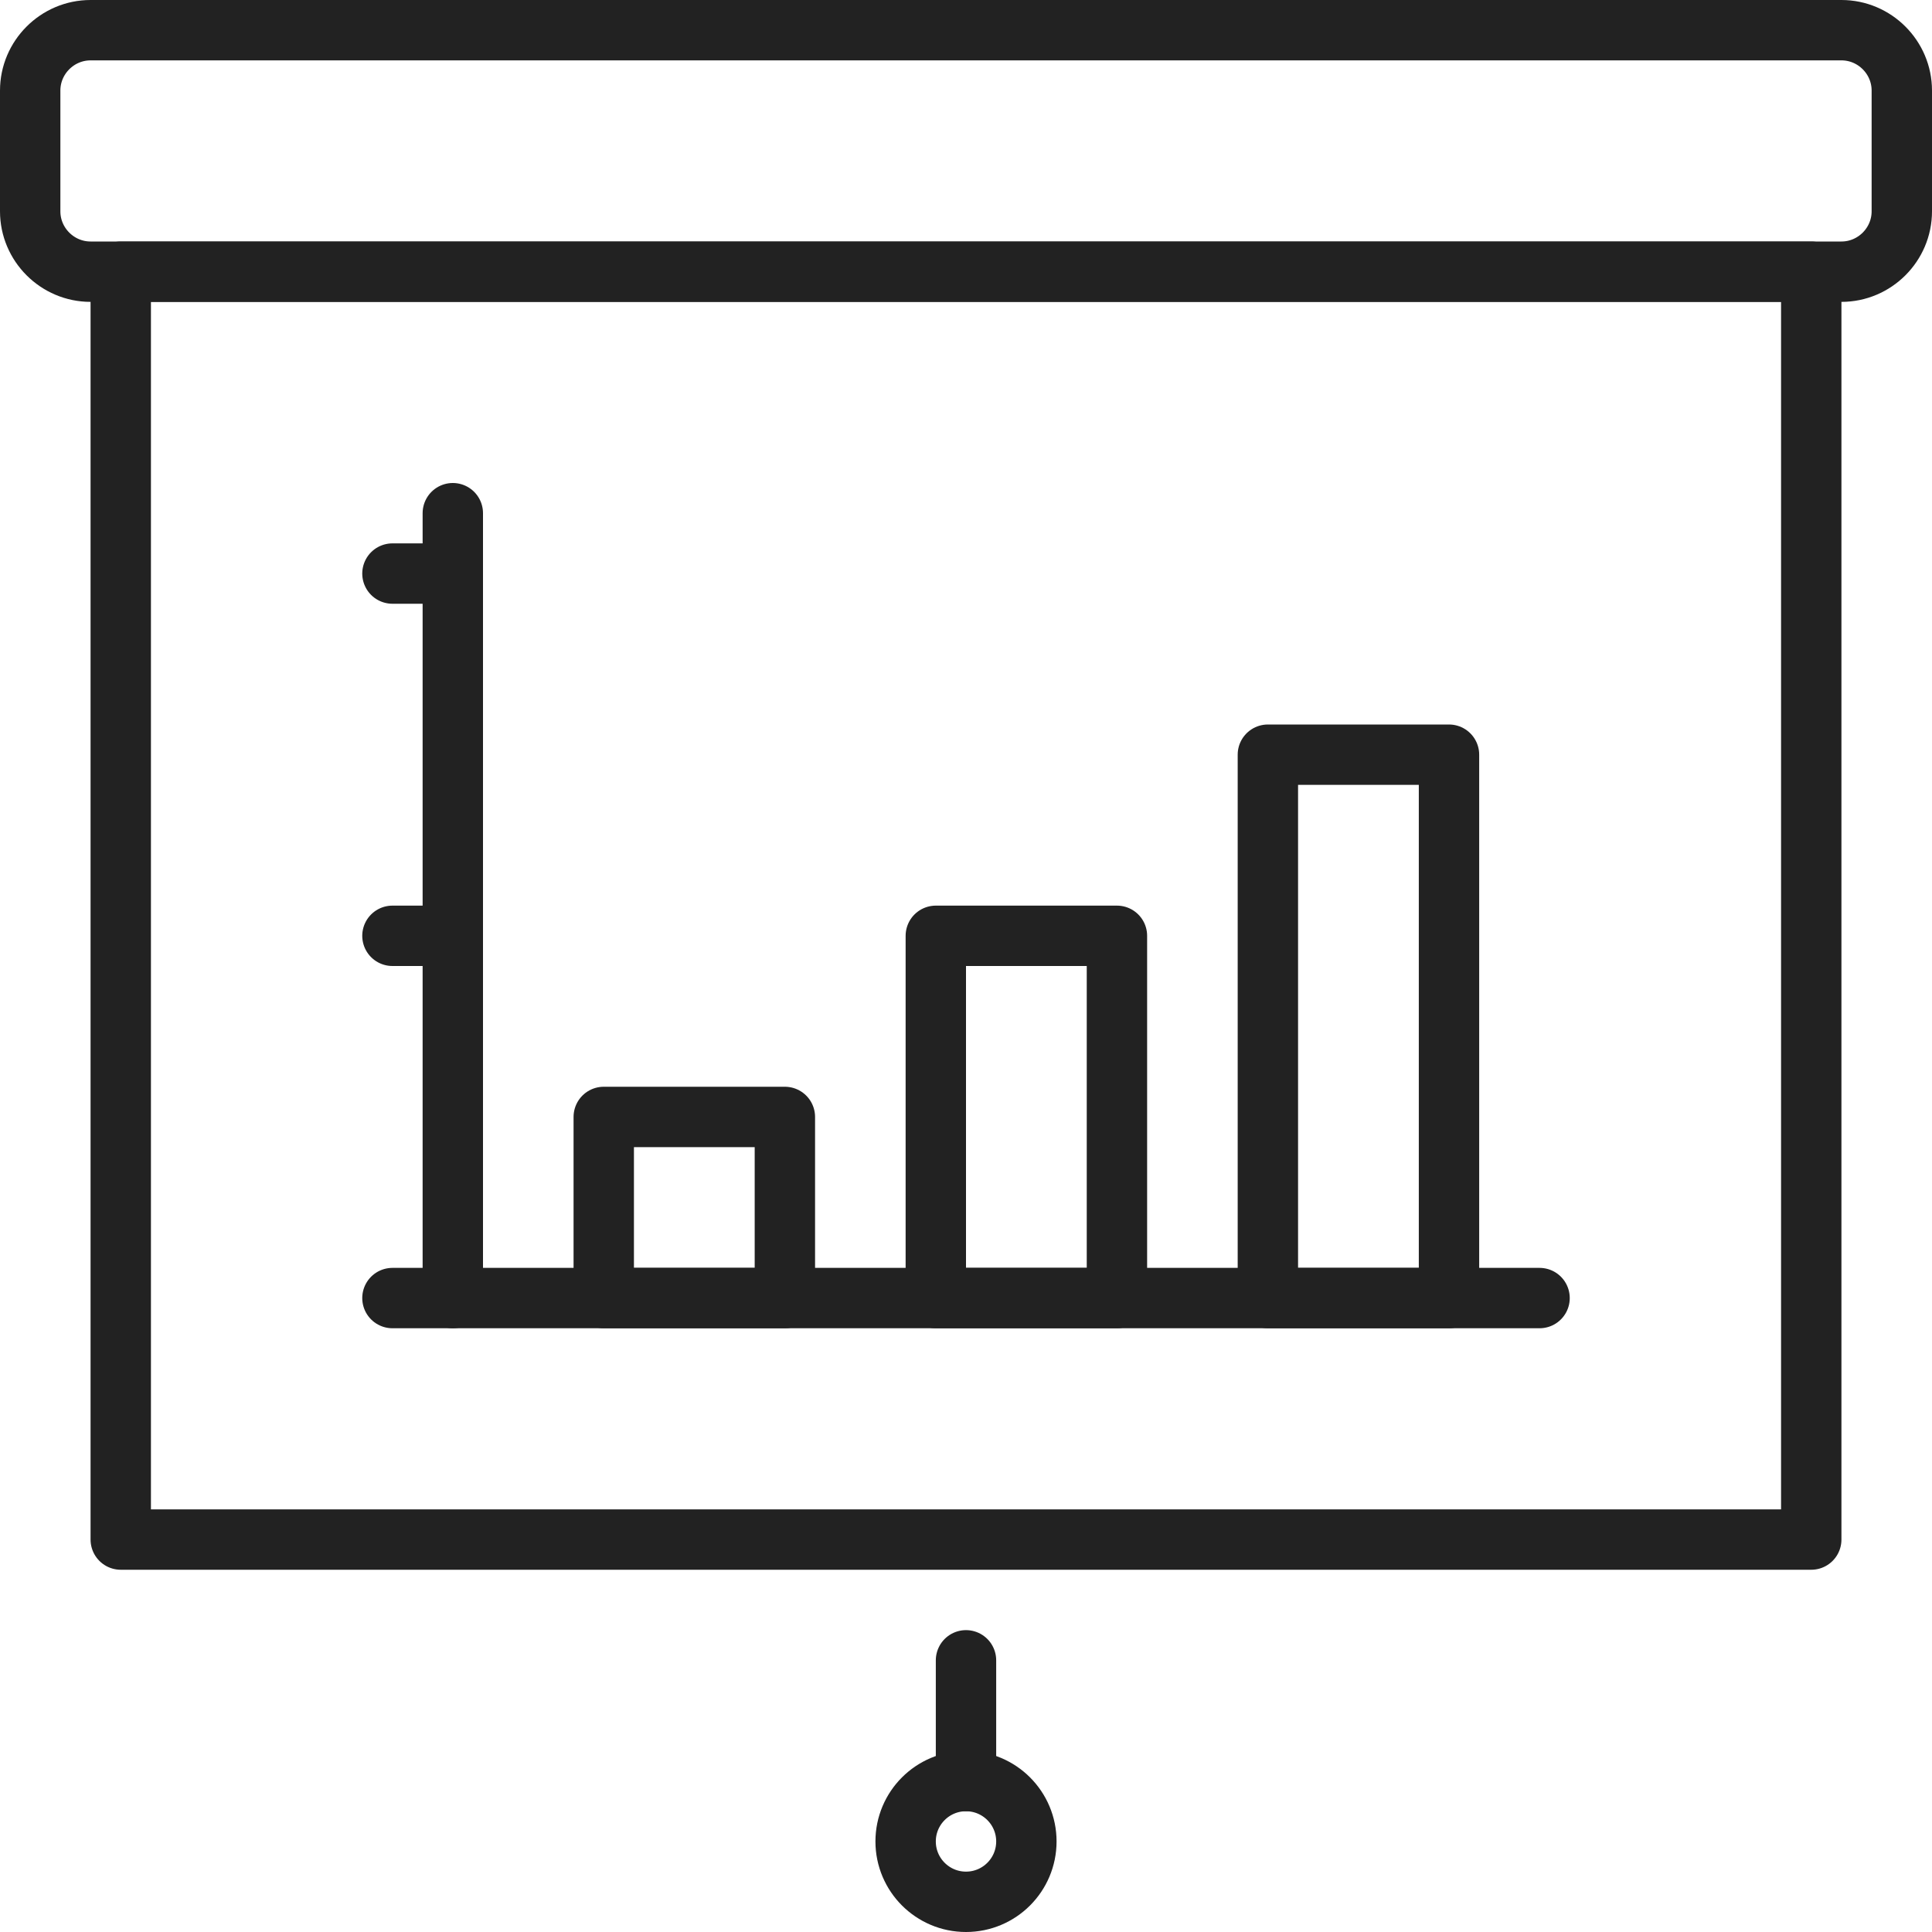 <?xml version="1.0" encoding="utf-8"?>
<!-- Generator: Adobe Illustrator 28.2.0, SVG Export Plug-In . SVG Version: 6.00 Build 0)  -->
<svg version="1.1" id="Ebene_1" xmlns="http://www.w3.org/2000/svg" xmlns:xlink="http://www.w3.org/1999/xlink" x="0px" y="0px"
	 viewBox="0 0 64 64" style="enable-background:new 0 0 64 64;" xml:space="preserve">
<style type="text/css">
	.st0{fill:none;stroke:#222222;stroke-width:2;stroke-linecap:round;stroke-linejoin:round;stroke-miterlimit:10;}
</style>
<g id="statistics">
	<path class="st0" d="M63,7c0,1.1-0.9,2-2,2H3C1.9,9,1,8.1,1,7V3c0-1.1,0.9-2,2-2h58c1.1,0,2,0.9,2,2V7z"/>
	<rect x="4" y="9" class="st0" width="56" height="42"/>
	<circle class="st0" cx="32" cy="61" r="2"/>
	<line class="st0" x1="32" y1="55" x2="32" y2="59"/>
	<line class="st0" x1="15" y1="17" x2="15" y2="43"/>
	<line class="st0" x1="13" y1="43" x2="51" y2="43"/>
	<line class="st0" x1="13" y1="31" x2="15" y2="31"/>
	<line class="st0" x1="13" y1="19" x2="15" y2="19"/>
	<rect x="20" y="37" class="st0" width="6" height="6"/>
	<rect x="31" y="31" class="st0" width="6" height="12"/>
	<rect x="42" y="25" class="st0" width="6" height="18"/>
</g>
</svg>
